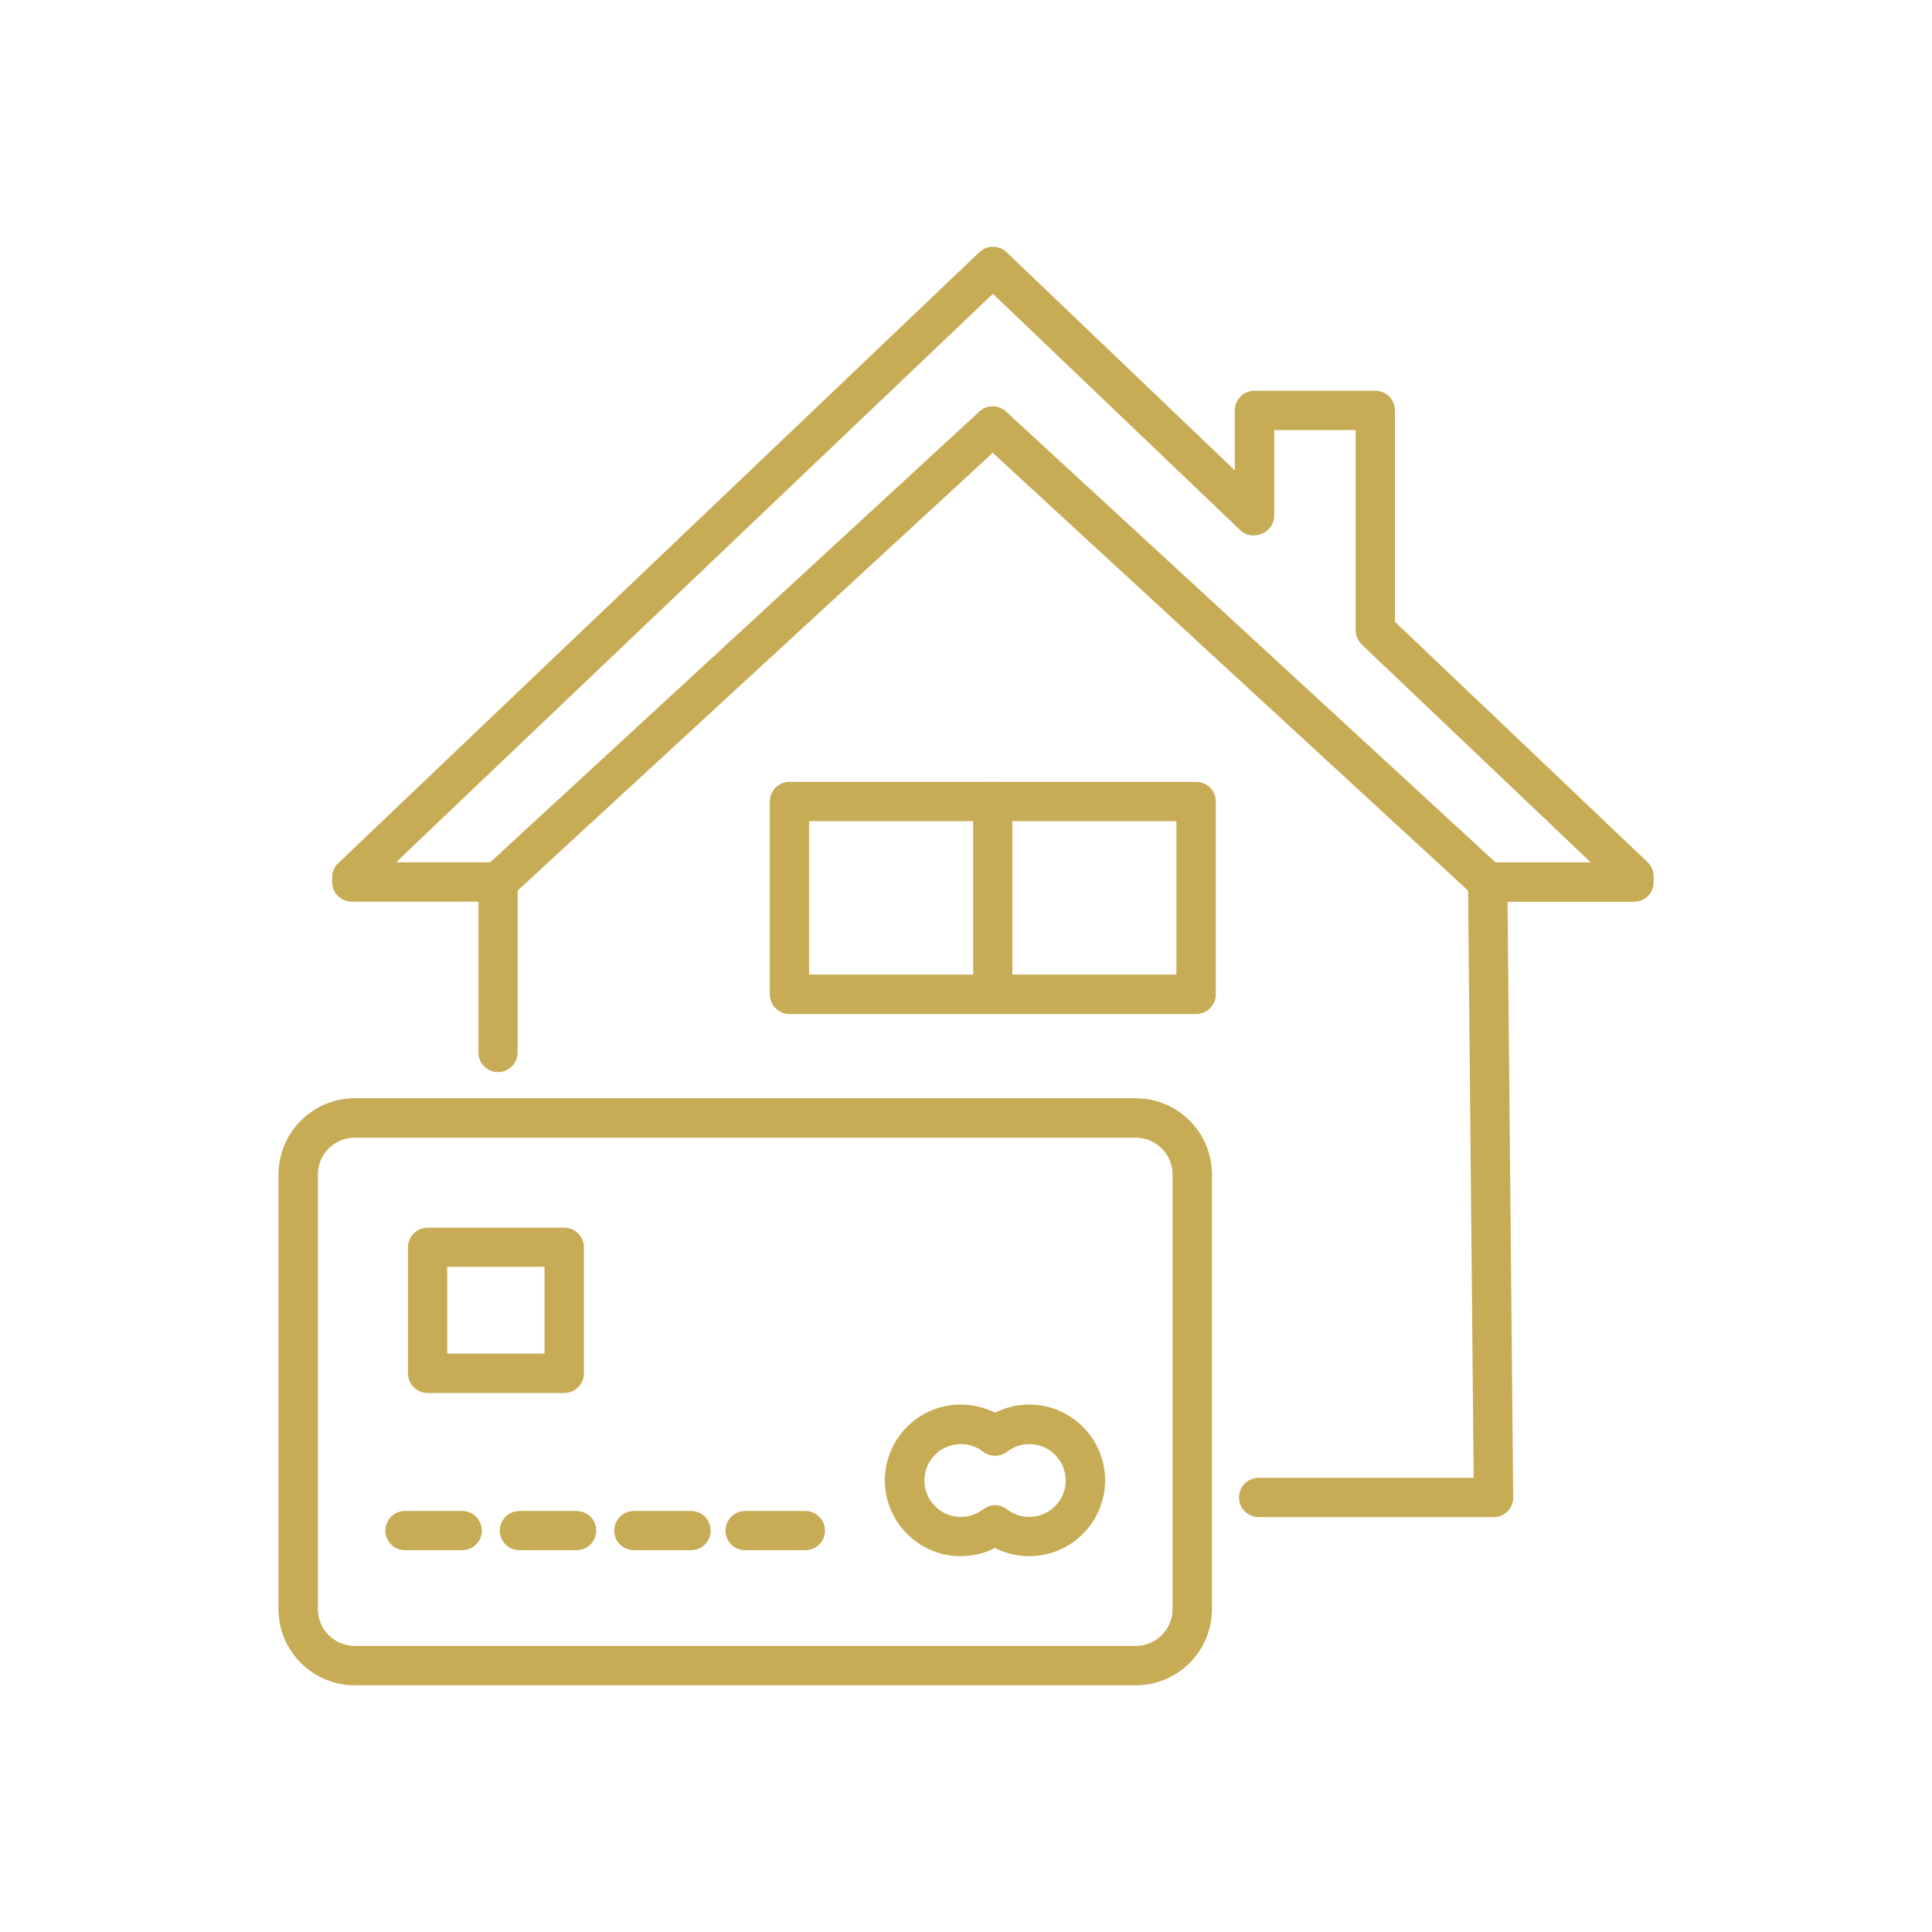 <?xml version="1.0" encoding="UTF-8"?>
<svg id="Calque_1" data-name="Calque 1" xmlns="http://www.w3.org/2000/svg" viewBox="0 0 130 130">
  <defs>
    <style>
      .cls-1 {
        fill: #c7ac55;
        stroke-width: 0px;
      }
    </style>
  </defs>
  <g>
    <g>
      <path class="cls-1" d="M100.49,102.08h-15.8c-.73,0-1.32-.59-1.32-1.32s.59-1.32,1.32-1.32h14.47l-.38-40.08c0-.35.13-.69.38-.94.25-.25.59-.39.94-.39h6.94l-15.41-14.66c-.26-.25-.41-.6-.41-.96v-13.47h-5.48v5.74c0,.37-.15.72-.43.98-.52.47-1.35.5-1.85.02l-16.65-15.91L26.65,58.02h6.86c.73,0,1.32.59,1.32,1.32v11.48c0,.73-.59,1.32-1.32,1.32s-1.32-.59-1.32-1.32v-10.15h-8.52c-.73,0-1.32-.59-1.32-1.32v-.31c0-.36.15-.71.41-.96l43.14-41.11c.51-.49,1.32-.49,1.83,0l15.36,14.68v-4.04c0-.73.59-1.32,1.32-1.32h8.13c.73,0,1.32.59,1.32,1.32v14.23l17,16.17c.26.25.41.6.41.96v.39c0,.73-.59,1.32-1.32,1.32h-8.51l.38,40.08c0,.35-.13.69-.38.94-.25.25-.59.39-.94.39ZM23.66,59.03h.02-.02Z"/>
      <path class="cls-1" d="M33.51,60.66c-.36,0-.71-.14-.97-.43-.5-.54-.46-1.38.08-1.87l33.28-30.67c.5-.47,1.29-.47,1.79,0l33.3,30.67c.54.5.57,1.33.08,1.87-.5.54-1.34.57-1.87.08l-32.4-29.84-32.39,29.84c-.25.23-.58.35-.9.35Z"/>
    </g>
    <path class="cls-1" d="M76.42,113.4H23.87c-2.83,0-5.13-2.3-5.13-5.13v-29.24c0-2.83,2.3-5.13,5.13-5.13h52.55c2.83,0,5.13,2.3,5.13,5.13v29.24c0,2.83-2.3,5.13-5.13,5.13ZM23.87,76.55c-1.37,0-2.48,1.11-2.48,2.48v29.24c0,1.37,1.11,2.48,2.48,2.48h52.55c1.37,0,2.48-1.11,2.48-2.48v-29.24c0-1.37-1.11-2.48-2.48-2.48H23.87Z"/>
    <path class="cls-1" d="M80.49,68.23h-27.37c-.73,0-1.32-.59-1.32-1.32v-12.98c0-.73.59-1.32,1.32-1.32h27.37c.73,0,1.32.59,1.32,1.32v12.98c0,.73-.59,1.32-1.32,1.32ZM54.44,65.58h24.72v-10.33h-24.72v10.33Z"/>
    <path class="cls-1" d="M66.8,68.23c-.73,0-1.32-.59-1.32-1.32v-12.98c0-.73.59-1.32,1.32-1.32s1.32.59,1.32,1.32v12.98c0,.73-.59,1.32-1.32,1.32Z"/>
  </g>
  <g>
    <path class="cls-1" d="M31.1,104.31h-3.85c-.73,0-1.32-.59-1.32-1.32s.59-1.32,1.32-1.32h3.85c.73,0,1.32.59,1.32,1.32s-.59,1.32-1.32,1.32Z"/>
    <path class="cls-1" d="M69.26,104.71c-.81,0-1.6-.19-2.31-.55-.71.36-1.49.55-2.31.55-2.81,0-5.1-2.29-5.1-5.1s2.29-5.1,5.1-5.1c.81,0,1.6.19,2.31.55.71-.36,1.49-.55,2.31-.55,2.81,0,5.1,2.29,5.1,5.1s-2.29,5.1-5.1,5.1ZM66.95,101.28c.28,0,.57.09.81.28.43.33.95.51,1.5.51,1.35,0,2.45-1.1,2.45-2.45s-1.1-2.45-2.45-2.45c-.55,0-1.07.18-1.49.51-.48.37-1.14.37-1.62,0-.43-.33-.95-.51-1.5-.51-1.35,0-2.45,1.1-2.45,2.45s1.1,2.45,2.45,2.45c.55,0,1.06-.18,1.5-.51.24-.18.52-.28.81-.28Z"/>
    <path class="cls-1" d="M37.97,93.73h-9.2c-.73,0-1.32-.59-1.32-1.32v-8.48c0-.73.59-1.32,1.32-1.32h9.2c.73,0,1.32.59,1.32,1.32v8.48c0,.73-.59,1.32-1.32,1.32ZM30.09,91.08h6.55v-5.84h-6.55v5.84Z"/>
    <path class="cls-1" d="M38.8,104.31h-3.85c-.73,0-1.32-.59-1.32-1.32s.59-1.32,1.32-1.32h3.85c.73,0,1.32.59,1.32,1.32s-.59,1.32-1.32,1.32Z"/>
    <path class="cls-1" d="M46.5,104.31h-3.85c-.73,0-1.32-.59-1.32-1.32s.59-1.32,1.32-1.32h3.85c.73,0,1.32.59,1.32,1.32s-.59,1.32-1.32,1.32Z"/>
    <path class="cls-1" d="M54.19,104.31h-4.05c-.73,0-1.32-.59-1.32-1.32s.59-1.32,1.32-1.32h4.05c.73,0,1.32.59,1.32,1.32s-.59,1.32-1.32,1.32Z"/>
  </g>
</svg>